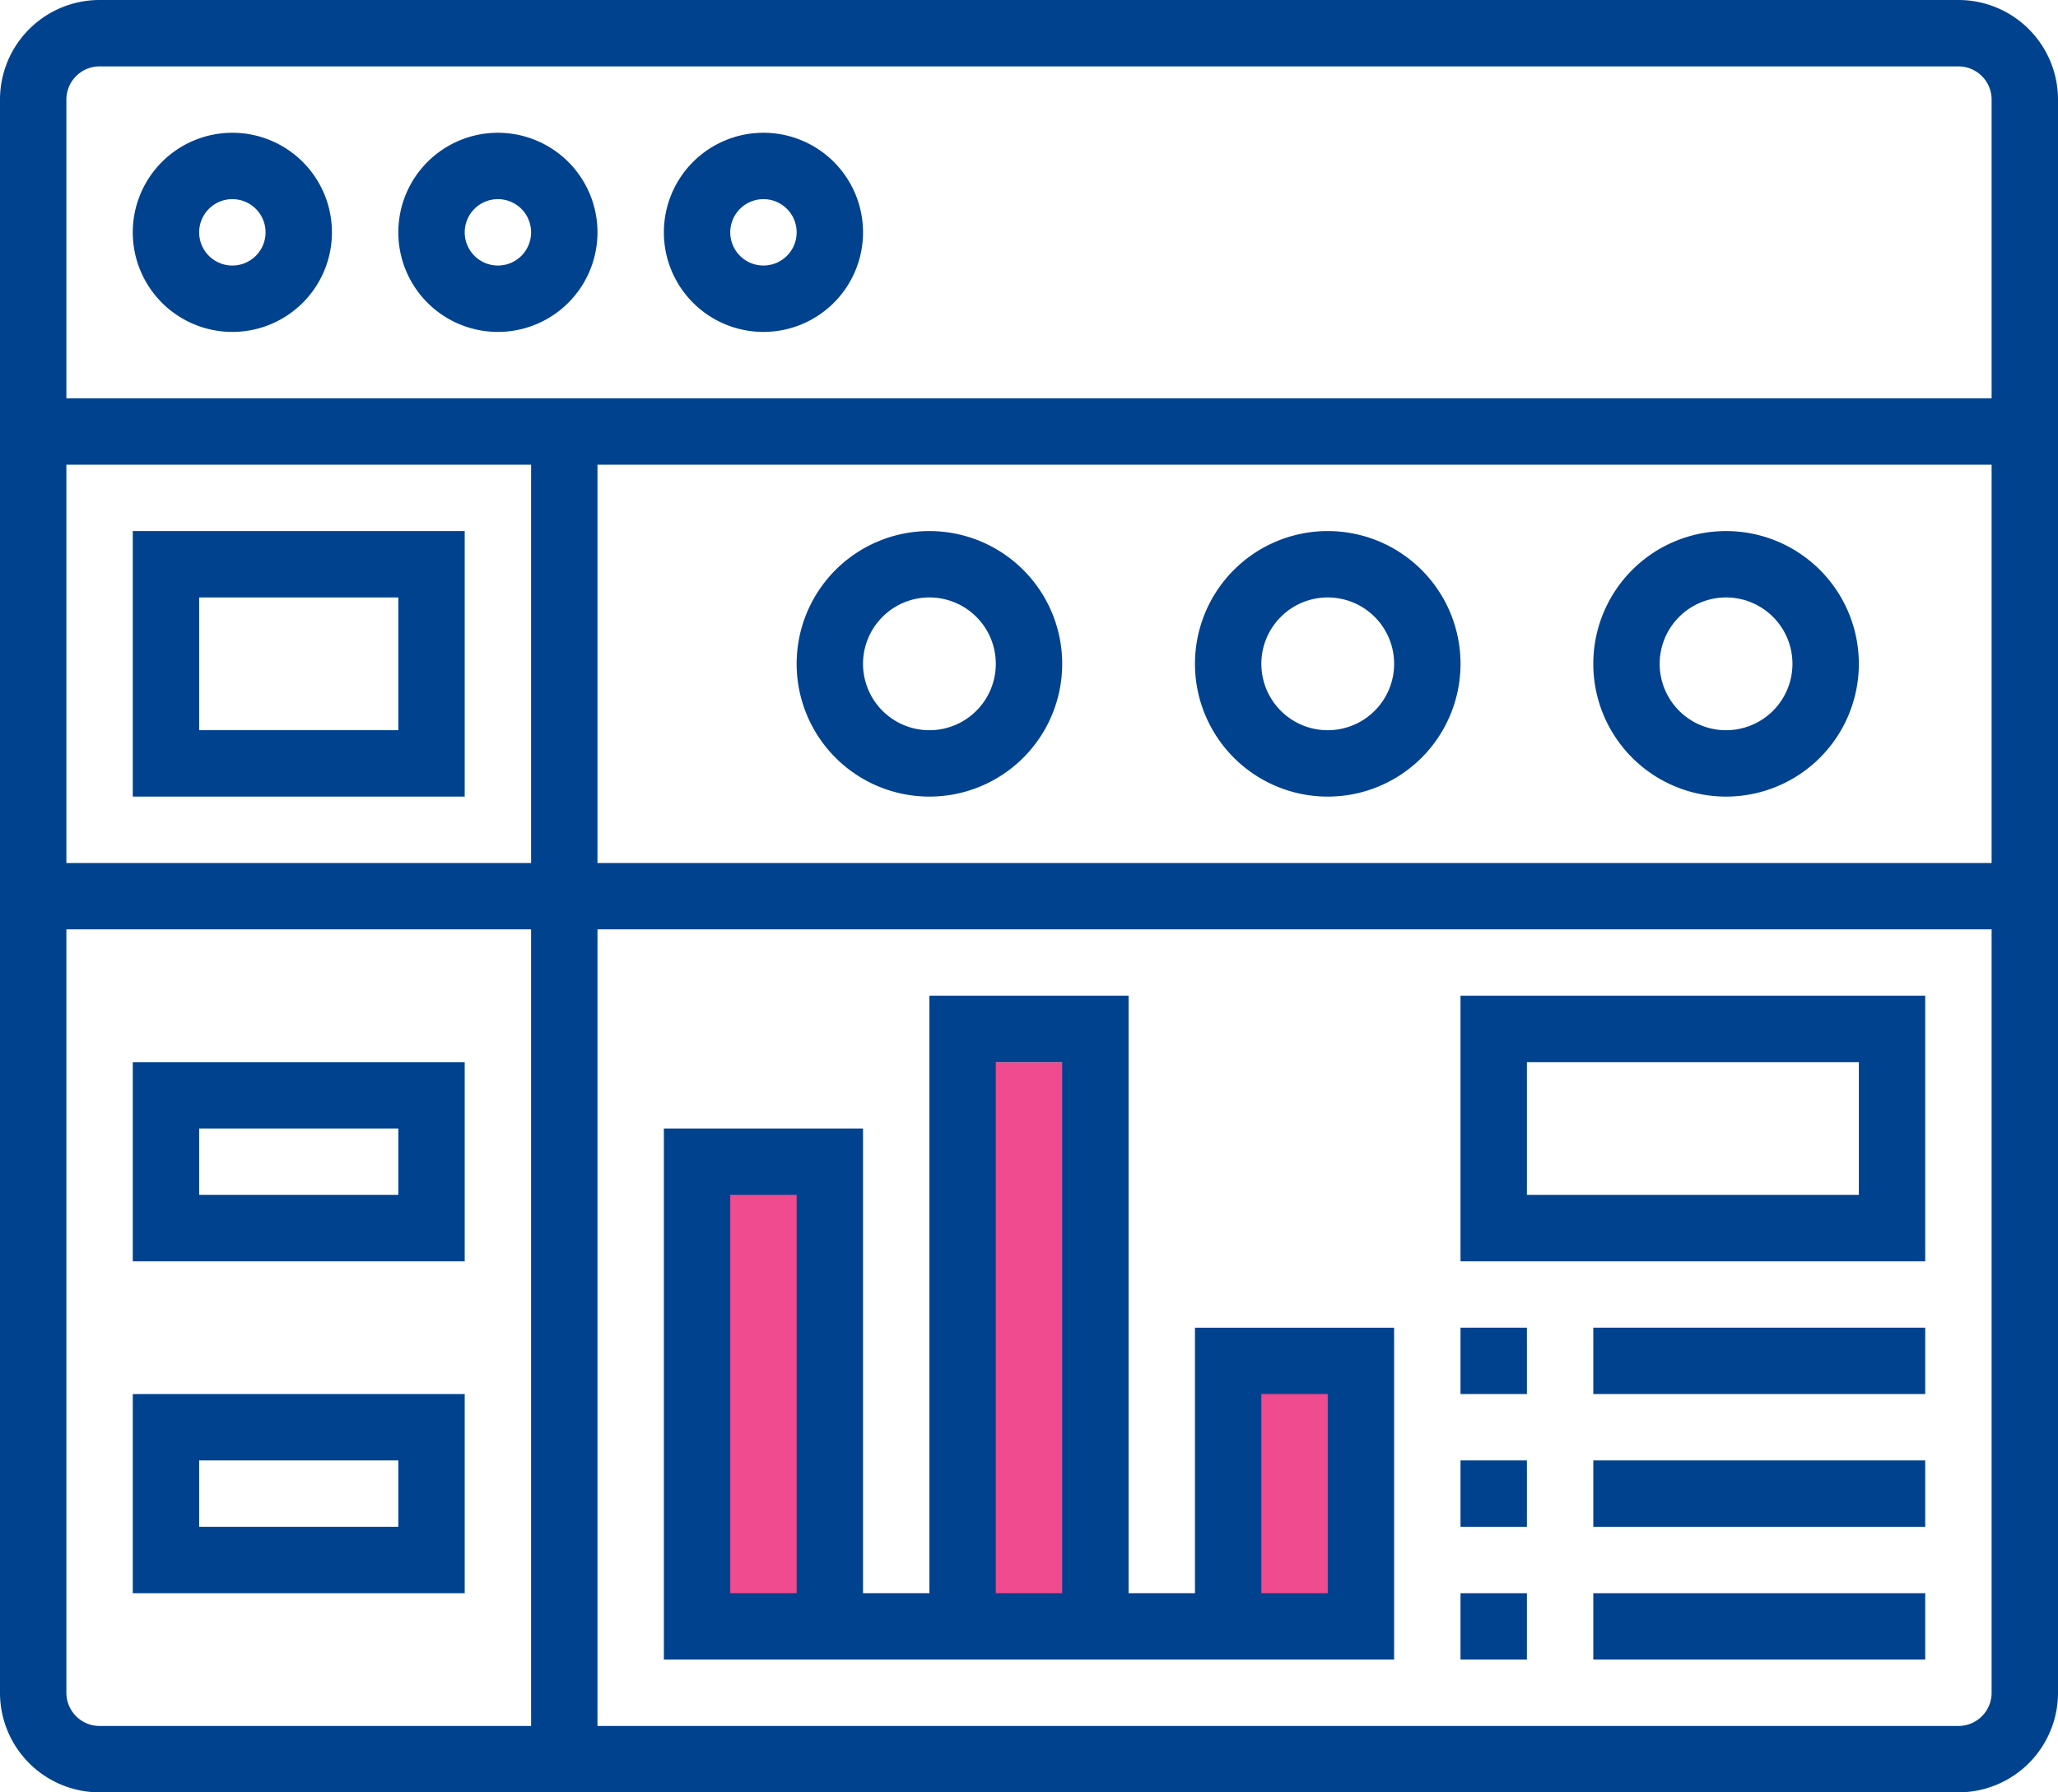 <svg xmlns="http://www.w3.org/2000/svg" width="62" height="54" viewBox="0 0 62 54">
	<g id="dashboard" transform="translate(-1 -5)">
		<g id="Group_1721" data-name="Group 1721" transform="translate(-1192 -4888)">
			<rect id="Rectangle_1133" data-name="Rectangle 1133" width="4" height="14" transform="translate(1214 4928)" fill="#ef4b8e"/>
			<rect id="Rectangle_1134" data-name="Rectangle 1134" width="4" height="17" transform="translate(1222 4925)" fill="#ef4b8e"/>
			<rect id="Rectangle_1135" data-name="Rectangle 1135" width="4" height="8" transform="translate(1230 4934)" fill="#ef4b8e"/>
		</g>
		<path id="Path_959" data-name="Path 959" d="M60,5H4A3,3,0,0,0,1,8V56a3,3,0,0,0,3,3H60a3,3,0,0,0,3-3V8A3,3,0,0,0,60,5ZM4,7H60a1,1,0,0,1,1,1v9H3V8A1,1,0,0,1,4,7ZM19,19H61V31H19ZM17,31H3V19H17ZM3,56V33H17V57H4A1,1,0,0,1,3,56Zm57,1H19V33H61V56A1,1,0,0,1,60,57Z" fill="#00428e"/>
		<path id="Path_960" data-name="Path 960" d="M8,15a3,3,0,1,0-3-3A3,3,0,0,0,8,15Zm0-4a1,1,0,1,1-1,1A1,1,0,0,1,8,11Z" fill="#00428e"/>
		<path id="Path_961" data-name="Path 961" d="M16,15a3,3,0,1,0-3-3A3,3,0,0,0,16,15Zm0-4a1,1,0,1,1-1,1A1,1,0,0,1,16,11Z" fill="#00428e"/>
		<path id="Path_962" data-name="Path 962" d="M24,15a3,3,0,1,0-3-3A3,3,0,0,0,24,15Zm0-4a1,1,0,1,1-1,1A1,1,0,0,1,24,11Z" fill="#00428e"/>
		<path id="Path_963" data-name="Path 963" d="M15,29V21H5v8ZM7,23h6v4H7Z" fill="#00428e"/>
		<path id="Path_964" data-name="Path 964" d="M53,21a4,4,0,1,0,4,4A4,4,0,0,0,53,21Zm0,6a2,2,0,1,1,2-2A2,2,0,0,1,53,27Z" fill="#00428e"/>
		<path id="Path_965" data-name="Path 965" d="M41,21a4,4,0,1,0,4,4A4,4,0,0,0,41,21Zm0,6a2,2,0,1,1,2-2A2,2,0,0,1,41,27Z" fill="#00428e"/>
		<path id="Path_966" data-name="Path 966" d="M29,21a4,4,0,1,0,4,4A4,4,0,0,0,29,21Zm0,6a2,2,0,1,1,2-2A2,2,0,0,1,29,27Z" fill="#00428e"/>
		<path id="Path_967" data-name="Path 967" d="M5,37v6H15V37Zm8,4H7V39h6Z" fill="#00428e"/>
		<path id="Path_968" data-name="Path 968" d="M5,53H15V47H5Zm2-4h6v2H7Z" fill="#00428e"/>
		<path id="Path_969" data-name="Path 969" d="M37,53H35V35H29V53H27V39H21V55H43V45H37ZM25,53H23V41h2Zm6-16h2V53H31Zm8,10h2v6H39Z" fill="#00428e"/>
		<path id="Path_970" data-name="Path 970" d="M45,43H59V35H45Zm2-6H57v4H47Z" fill="#00428e"/>
		<path id="Path_971" data-name="Path 971" d="M45,45h2v2H45Z" fill="#00428e"/>
		<path id="Path_972" data-name="Path 972" d="M49,45H59v2H49Z" fill="#00428e"/>
		<path id="Path_973" data-name="Path 973" d="M45,49h2v2H45Z" fill="#00428e"/>
		<path id="Path_974" data-name="Path 974" d="M49,49H59v2H49Z" fill="#00428e"/>
		<path id="Path_975" data-name="Path 975" d="M45,53h2v2H45Z" fill="#00428e"/>
		<path id="Path_976" data-name="Path 976" d="M49,53H59v2H49Z" fill="#00428e"/>
	</g>
</svg>
